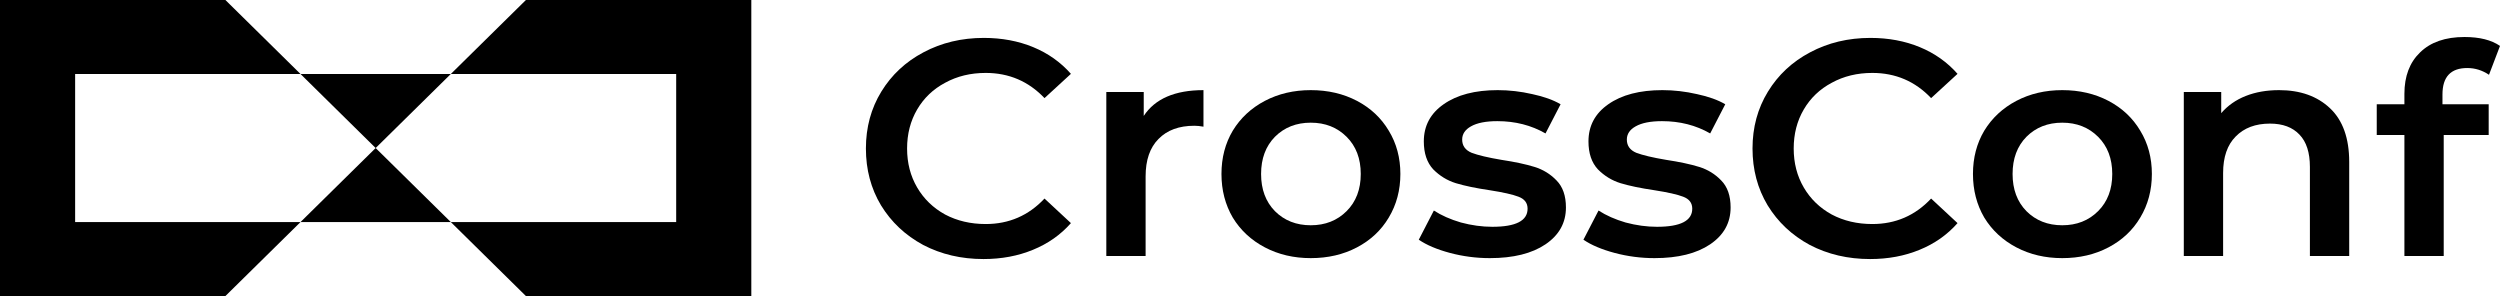<?xml version="1.0" encoding="UTF-8"?> <svg xmlns="http://www.w3.org/2000/svg" width="152" height="18" viewBox="0 0 152 18" fill="none"><g clip-path="url(#clip0_3_533)"><path fill-rule="evenodd" clip-rule="evenodd" d="M18.272 13.5H4.568V4.5H18.272L22.84 9L18.272 13.5ZM27.408 13.5L22.84 9L27.408 4.5H41.112V13.5H27.408ZM27.408 13.5L31.976 18H45.68V0H31.976L27.408 4.5H18.272L13.704 0H0V18H13.704L18.272 13.5H27.408Z" fill="black"></path><path d="M59.797 15.75C58.446 15.75 57.222 15.464 56.126 14.891C55.043 14.306 54.189 13.503 53.564 12.482C52.952 11.461 52.647 10.31 52.647 9.028C52.647 7.746 52.959 6.594 53.583 5.573C54.208 4.552 55.062 3.756 56.145 3.183C57.241 2.598 58.465 2.305 59.816 2.305C60.912 2.305 61.913 2.492 62.818 2.866C63.723 3.239 64.487 3.781 65.112 4.49L63.506 5.965C62.537 4.945 61.346 4.434 59.931 4.434C59.013 4.434 58.191 4.633 57.464 5.032C56.738 5.418 56.171 5.959 55.763 6.656C55.355 7.353 55.151 8.144 55.151 9.028C55.151 9.912 55.355 10.702 55.763 11.399C56.171 12.096 56.738 12.644 57.464 13.043C58.191 13.428 59.013 13.621 59.931 13.621C61.346 13.621 62.537 13.105 63.506 12.072L65.112 13.565C64.487 14.275 63.716 14.816 62.798 15.19C61.894 15.563 60.893 15.75 59.797 15.75Z" fill="black"></path><path d="M69.539 7.048C70.227 6.003 71.438 5.48 73.171 5.48V7.702C72.967 7.664 72.783 7.646 72.617 7.646C71.686 7.646 70.96 7.913 70.437 8.449C69.915 8.972 69.653 9.731 69.653 10.727V15.563H67.264V5.592H69.539V7.048Z" fill="black"></path><path d="M79.694 15.694C78.662 15.694 77.732 15.476 76.903 15.04C76.075 14.605 75.424 14.001 74.953 13.229C74.494 12.445 74.265 11.561 74.265 10.578C74.265 9.594 74.494 8.716 74.953 7.945C75.424 7.173 76.075 6.569 76.903 6.133C77.732 5.698 78.662 5.48 79.694 5.48C80.74 5.48 81.676 5.698 82.505 6.133C83.333 6.569 83.977 7.173 84.436 7.945C84.907 8.716 85.143 9.594 85.143 10.578C85.143 11.561 84.907 12.445 84.436 13.229C83.977 14.001 83.333 14.605 82.505 15.04C81.676 15.476 80.74 15.694 79.694 15.694ZM79.694 13.696C80.574 13.696 81.3 13.41 81.874 12.837C82.448 12.264 82.734 11.511 82.734 10.578C82.734 9.644 82.448 8.891 81.874 8.318C81.3 7.745 80.574 7.459 79.694 7.459C78.815 7.459 78.088 7.745 77.515 8.318C76.954 8.891 76.674 9.644 76.674 10.578C76.674 11.511 76.954 12.264 77.515 12.837C78.088 13.41 78.815 13.696 79.694 13.696Z" fill="black"></path><path d="M90.583 15.694C89.754 15.694 88.945 15.588 88.154 15.377C87.364 15.165 86.733 14.897 86.262 14.574L87.179 12.8C87.638 13.098 88.186 13.341 88.824 13.528C89.474 13.702 90.111 13.789 90.736 13.789C92.163 13.789 92.877 13.422 92.877 12.688C92.877 12.339 92.692 12.096 92.322 11.959C91.966 11.822 91.386 11.692 90.583 11.567C89.741 11.443 89.053 11.3 88.518 11.138C87.995 10.976 87.536 10.696 87.141 10.297C86.759 9.887 86.568 9.32 86.568 8.598C86.568 7.652 86.969 6.899 87.772 6.339C88.588 5.766 89.684 5.48 91.061 5.48C91.762 5.48 92.463 5.561 93.164 5.722C93.865 5.872 94.438 6.077 94.884 6.339L93.967 8.113C93.1 7.615 92.125 7.366 91.041 7.366C90.34 7.366 89.805 7.472 89.435 7.683C89.079 7.882 88.9 8.15 88.9 8.486C88.9 8.86 89.091 9.127 89.474 9.289C89.869 9.438 90.474 9.582 91.29 9.719C92.106 9.843 92.775 9.986 93.297 10.148C93.82 10.31 94.266 10.584 94.636 10.97C95.018 11.356 95.209 11.903 95.209 12.613C95.209 13.547 94.795 14.293 93.967 14.854C93.138 15.414 92.01 15.694 90.583 15.694Z" fill="black"></path><path d="M100.595 15.694C99.766 15.694 98.956 15.588 98.166 15.377C97.376 15.165 96.745 14.897 96.273 14.574L97.191 12.8C97.65 13.098 98.198 13.341 98.835 13.528C99.485 13.702 100.123 13.789 100.747 13.789C102.175 13.789 102.889 13.422 102.889 12.688C102.889 12.339 102.704 12.096 102.334 11.959C101.977 11.822 101.398 11.692 100.595 11.567C99.753 11.443 99.065 11.3 98.529 11.138C98.007 10.976 97.548 10.696 97.153 10.297C96.77 9.887 96.579 9.32 96.579 8.598C96.579 7.652 96.981 6.899 97.784 6.339C98.6 5.766 99.696 5.48 101.073 5.48C101.774 5.48 102.475 5.561 103.176 5.722C103.877 5.872 104.45 6.077 104.896 6.339L103.979 8.113C103.112 7.615 102.137 7.366 101.053 7.366C100.352 7.366 99.817 7.472 99.447 7.683C99.09 7.882 98.912 8.15 98.912 8.486C98.912 8.86 99.103 9.127 99.485 9.289C99.88 9.438 100.486 9.582 101.302 9.719C102.118 9.843 102.787 9.986 103.309 10.148C103.832 10.31 104.278 10.584 104.648 10.97C105.03 11.356 105.221 11.903 105.221 12.613C105.221 13.547 104.807 14.293 103.979 14.854C103.15 15.414 102.022 15.694 100.595 15.694Z" fill="black"></path><path d="M113.703 15.75C112.352 15.75 111.129 15.464 110.032 14.891C108.949 14.306 108.095 13.503 107.471 12.482C106.859 11.461 106.553 10.31 106.553 9.028C106.553 7.746 106.865 6.594 107.49 5.573C108.114 4.552 108.968 3.756 110.052 3.183C111.148 2.598 112.371 2.305 113.722 2.305C114.819 2.305 115.819 2.492 116.724 2.866C117.629 3.239 118.394 3.781 119.018 4.49L117.412 5.965C116.444 4.945 115.252 4.434 113.837 4.434C112.919 4.434 112.097 4.633 111.371 5.032C110.644 5.418 110.077 5.959 109.669 6.656C109.261 7.353 109.057 8.144 109.057 9.028C109.057 9.912 109.261 10.702 109.669 11.399C110.077 12.096 110.644 12.644 111.371 13.043C112.097 13.428 112.919 13.621 113.837 13.621C115.252 13.621 116.444 13.105 117.412 12.072L119.018 13.565C118.394 14.275 117.623 14.816 116.705 15.19C115.8 15.563 114.799 15.75 113.703 15.75Z" fill="black"></path><path d="M125.385 15.694C124.353 15.694 123.423 15.476 122.594 15.04C121.766 14.605 121.116 14.001 120.644 13.229C120.185 12.445 119.956 11.561 119.956 10.578C119.956 9.594 120.185 8.716 120.644 7.945C121.116 7.173 121.766 6.569 122.594 6.133C123.423 5.698 124.353 5.48 125.385 5.48C126.431 5.48 127.367 5.698 128.196 6.133C129.024 6.569 129.668 7.173 130.127 7.945C130.598 8.716 130.834 9.594 130.834 10.578C130.834 11.561 130.598 12.445 130.127 13.229C129.668 14.001 129.024 14.605 128.196 15.04C127.367 15.476 126.431 15.694 125.385 15.694ZM125.385 13.696C126.265 13.696 126.991 13.41 127.565 12.837C128.139 12.264 128.425 11.511 128.425 10.578C128.425 9.644 128.139 8.891 127.565 8.318C126.991 7.745 126.265 7.459 125.385 7.459C124.506 7.459 123.779 7.745 123.206 8.318C122.645 8.891 122.365 9.644 122.365 10.578C122.365 11.511 122.645 12.264 123.206 12.837C123.779 13.41 124.506 13.696 125.385 13.696Z" fill="black"></path><path d="M138.568 5.48C139.855 5.48 140.888 5.847 141.665 6.581C142.443 7.316 142.832 8.405 142.832 9.849V15.563H140.442V10.148C140.442 9.277 140.231 8.623 139.811 8.187C139.39 7.739 138.791 7.515 138.014 7.515C137.134 7.515 136.44 7.777 135.93 8.299C135.42 8.81 135.165 9.55 135.165 10.521V15.563H132.775V5.592H135.05V6.88C135.445 6.42 135.942 6.071 136.541 5.835C137.141 5.598 137.816 5.48 138.568 5.48Z" fill="black"></path><path d="M150.012 4.136C149.005 4.136 148.502 4.671 148.502 5.742V6.339H151.312V8.207H148.578V15.563H146.188V8.207H144.506V6.339H146.188V5.705C146.188 4.634 146.507 3.794 147.144 3.184C147.781 2.561 148.68 2.25 149.84 2.25C150.758 2.25 151.478 2.431 152 2.792L151.331 4.547C150.923 4.273 150.484 4.136 150.012 4.136Z" fill="black"></path></g><defs><clipPath id="clip0_3_533"><rect width="152" height="18" fill="white"></rect></clipPath></defs></svg> 